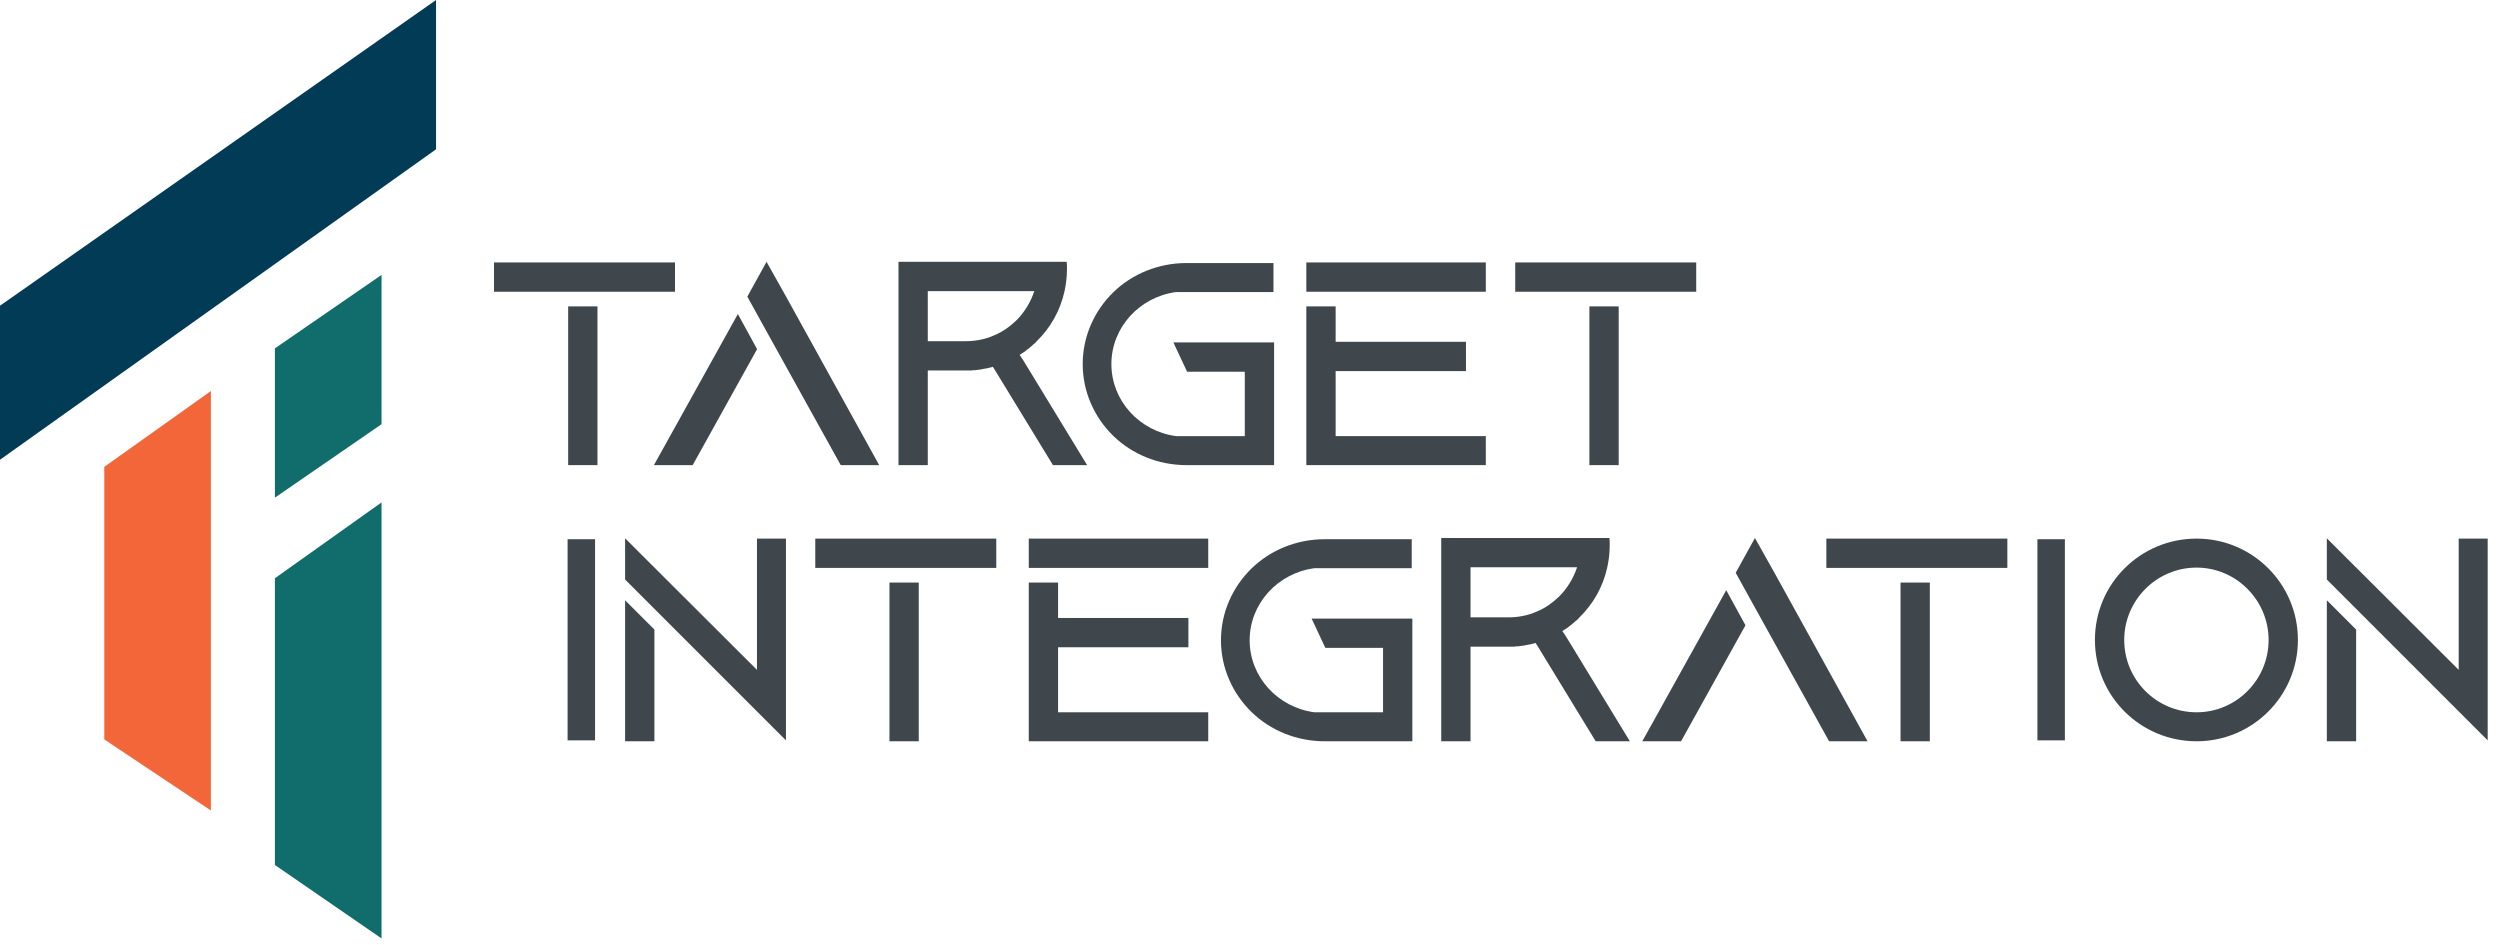<svg xmlns="http://www.w3.org/2000/svg" width="172" height="65" viewBox="0 0 172 65" fill="none"><path d="M111.366 32H109.35V21.08H111.366V32ZM116.7 20.072H104.247V18.056H116.7V20.072Z" fill="#3F474D"></path><path d="M91.892 25.532V30.005H102.224V32H89.876V21.08H91.892V23.516H100.859V25.532H91.892ZM89.876 18.056H102.224V20.072H89.876V18.056Z" fill="#3F474D"></path><path d="M87.657 23.558V32H81.63C79.677 32 77.892 31.244 76.611 30.005C75.309 28.745 74.49 26.981 74.49 25.049C74.49 23.117 75.309 21.353 76.611 20.093C77.892 18.854 79.677 18.098 81.63 18.098H87.615V20.093H80.916C78.396 20.429 76.464 22.529 76.464 25.049C76.464 27.569 78.396 29.669 80.916 30.005H85.641V25.574H81.672L80.727 23.558H87.657Z" fill="#3F474D"></path><path d="M70.405 24.797L74.794 32H72.442L68.431 25.427L68.305 25.238C68.305 25.238 68.305 25.238 68.284 25.238C68.242 25.259 68.221 25.259 68.179 25.28C68.158 25.28 68.158 25.28 68.137 25.28C68.095 25.301 68.032 25.301 67.99 25.322C67.864 25.343 67.738 25.364 67.633 25.385C67.591 25.406 67.549 25.406 67.528 25.406C67.507 25.406 67.486 25.406 67.465 25.427C67.423 25.427 67.381 25.427 67.339 25.427C67.318 25.448 67.297 25.448 67.276 25.448C67.234 25.448 67.171 25.448 67.129 25.469C67.066 25.469 67.024 25.469 66.961 25.469C66.898 25.49 66.835 25.49 66.793 25.49C66.772 25.49 66.772 25.49 66.751 25.49C66.73 25.49 66.688 25.49 66.646 25.49C66.625 25.49 66.583 25.49 66.562 25.49C66.52 25.49 66.478 25.49 66.415 25.49H63.832V32H61.816V18.014H73.387C73.408 18.182 73.408 18.35 73.408 18.518C73.408 19.043 73.345 19.547 73.24 20.03C72.946 21.374 72.274 22.55 71.329 23.474C71.245 23.579 71.161 23.663 71.056 23.726C71.035 23.768 70.993 23.789 70.972 23.81L70.951 23.831C70.909 23.852 70.867 23.894 70.825 23.936C70.804 23.957 70.783 23.978 70.741 23.999C70.72 24.02 70.699 24.041 70.678 24.041C70.615 24.104 70.531 24.167 70.447 24.23C70.405 24.251 70.363 24.272 70.342 24.293H70.321C70.3 24.335 70.258 24.356 70.216 24.377C70.216 24.377 70.216 24.377 70.195 24.377C70.195 24.398 70.174 24.398 70.153 24.419L70.405 24.797ZM68.389 23.075C68.956 22.844 69.46 22.487 69.922 22.046C70.489 21.479 70.909 20.786 71.161 20.03H63.832V23.474H66.415C67.108 23.474 67.78 23.348 68.389 23.075Z" fill="#3F474D"></path><path d="M44.99 32L50.765 21.605L52.088 24.02L47.657 32H44.99ZM54.083 20.408L60.488 32H57.842L52.739 22.802L51.416 20.408L52.739 18.014L54.083 20.408Z" fill="#3F474D"></path><path d="M41.106 32H39.09V21.08H41.106V32ZM46.44 20.072H33.987V18.056H46.44V20.072Z" fill="#3F474D"></path><path d="M160.086 51V41.298L162.102 43.314V51H160.086ZM169.158 37.056H171.153V50.937L169.158 48.942L162.102 41.886L160.086 39.87V37.035L169.158 46.086V37.056Z" fill="#3F474D"></path><path d="M151.124 39.051C148.373 39.051 146.147 41.298 146.147 44.028C146.147 46.779 148.373 49.005 151.124 49.005C153.854 49.005 156.08 46.779 156.08 44.028C156.08 41.298 153.854 39.051 151.124 39.051ZM144.131 44.028C144.131 40.164 147.26 37.056 151.124 37.056C154.967 37.056 158.096 40.164 158.096 44.028C158.096 47.892 154.967 51 151.124 51C147.26 51 144.131 47.892 144.131 44.028Z" fill="#3F474D"></path><path d="M140.111 51H142.127V37.035H140.111V51ZM142.064 37.098V50.937H140.174V37.098H142.064ZM140.111 37.035H142.127V51H140.111V37.035Z" fill="#3F474D"></path><path d="M132.772 51H130.756V40.08H132.772V51ZM138.106 39.072H125.653V37.056H138.106V39.072Z" fill="#3F474D"></path><path d="M112.99 51L118.765 40.605L120.088 43.02L115.657 51H112.99ZM122.083 39.408L128.488 51H125.842L120.739 41.802L119.416 39.408L120.739 37.014L122.083 39.408Z" fill="#3F474D"></path><path d="M107.746 43.797L112.135 51H109.783L105.772 44.427L105.646 44.238C105.646 44.238 105.646 44.238 105.625 44.238C105.583 44.259 105.562 44.259 105.52 44.28C105.499 44.28 105.499 44.28 105.478 44.28C105.436 44.301 105.373 44.301 105.331 44.322C105.205 44.343 105.079 44.364 104.974 44.385C104.932 44.406 104.89 44.406 104.869 44.406C104.848 44.406 104.827 44.406 104.806 44.427C104.764 44.427 104.722 44.427 104.68 44.427C104.659 44.448 104.638 44.448 104.617 44.448C104.575 44.448 104.512 44.448 104.47 44.469C104.407 44.469 104.365 44.469 104.302 44.469C104.239 44.49 104.176 44.49 104.134 44.49C104.113 44.49 104.113 44.49 104.092 44.49C104.071 44.49 104.029 44.49 103.987 44.49C103.966 44.49 103.924 44.49 103.903 44.49C103.861 44.49 103.819 44.49 103.756 44.49H101.173V51H99.157V37.014H110.728C110.749 37.182 110.749 37.35 110.749 37.518C110.749 38.043 110.686 38.547 110.581 39.03C110.287 40.374 109.615 41.55 108.67 42.474C108.586 42.579 108.502 42.663 108.397 42.726C108.376 42.768 108.334 42.789 108.313 42.81L108.292 42.831C108.25 42.852 108.208 42.894 108.166 42.936C108.145 42.957 108.124 42.978 108.082 42.999C108.061 43.02 108.04 43.041 108.019 43.041C107.956 43.104 107.872 43.167 107.788 43.23C107.746 43.251 107.704 43.272 107.683 43.293H107.662C107.641 43.335 107.599 43.356 107.557 43.377C107.557 43.377 107.557 43.377 107.536 43.377C107.536 43.398 107.515 43.398 107.494 43.419L107.746 43.797ZM105.73 42.075C106.297 41.844 106.801 41.487 107.263 41.046C107.83 40.479 108.25 39.786 108.502 39.03H101.173V42.474H103.756C104.449 42.474 105.121 42.348 105.73 42.075Z" fill="#3F474D"></path><path d="M97.169 42.558V51H91.142C89.189 51 87.404 50.244 86.123 49.005C84.821 47.745 84.002 45.981 84.002 44.049C84.002 42.117 84.821 40.353 86.123 39.093C87.404 37.854 89.189 37.098 91.142 37.098H97.127V39.093H90.428C87.908 39.429 85.976 41.529 85.976 44.049C85.976 46.569 87.908 48.669 90.428 49.005H95.153V44.574H91.184L90.239 42.558H97.169Z" fill="#3F474D"></path><path d="M72.796 44.532V49.005H83.127V51H70.779V40.08H72.796V42.516H81.763V44.532H72.796ZM70.779 37.056H83.127V39.072H70.779V37.056Z" fill="#3F474D"></path><path d="M63.21 51H61.194V40.08H63.21V51ZM68.544 39.072H56.091V37.056H68.544V39.072Z" fill="#3F474D"></path><path d="M43.007 51V41.298L45.023 43.314V51H43.007ZM52.079 37.056H54.074V50.937L52.079 48.942L45.023 41.886L43.007 39.87V37.035L52.079 46.086V37.056Z" fill="#3F474D"></path><path d="M38.987 51H41.003V37.035H38.987V51ZM40.94 37.098V50.937H39.05V37.098H40.94ZM38.987 37.035H41.003V51H38.987V37.035Z" fill="#3F474D"></path><path d="M18.913 23.967V34.239L26.25 29.185V18.913L18.913 23.967Z" fill="#116D6C"></path><path d="M18.913 39.783V59.511L26.25 64.565V34.565L18.913 39.783Z" fill="#116D6C"></path><path d="M7.174 32.12V50.87L14.511 55.761V26.902L7.174 32.12Z" fill="#F26639"></path><path d="M0 21.033V31.63L30 10.272V0L0 21.033Z" fill="#023B56"></path></svg>